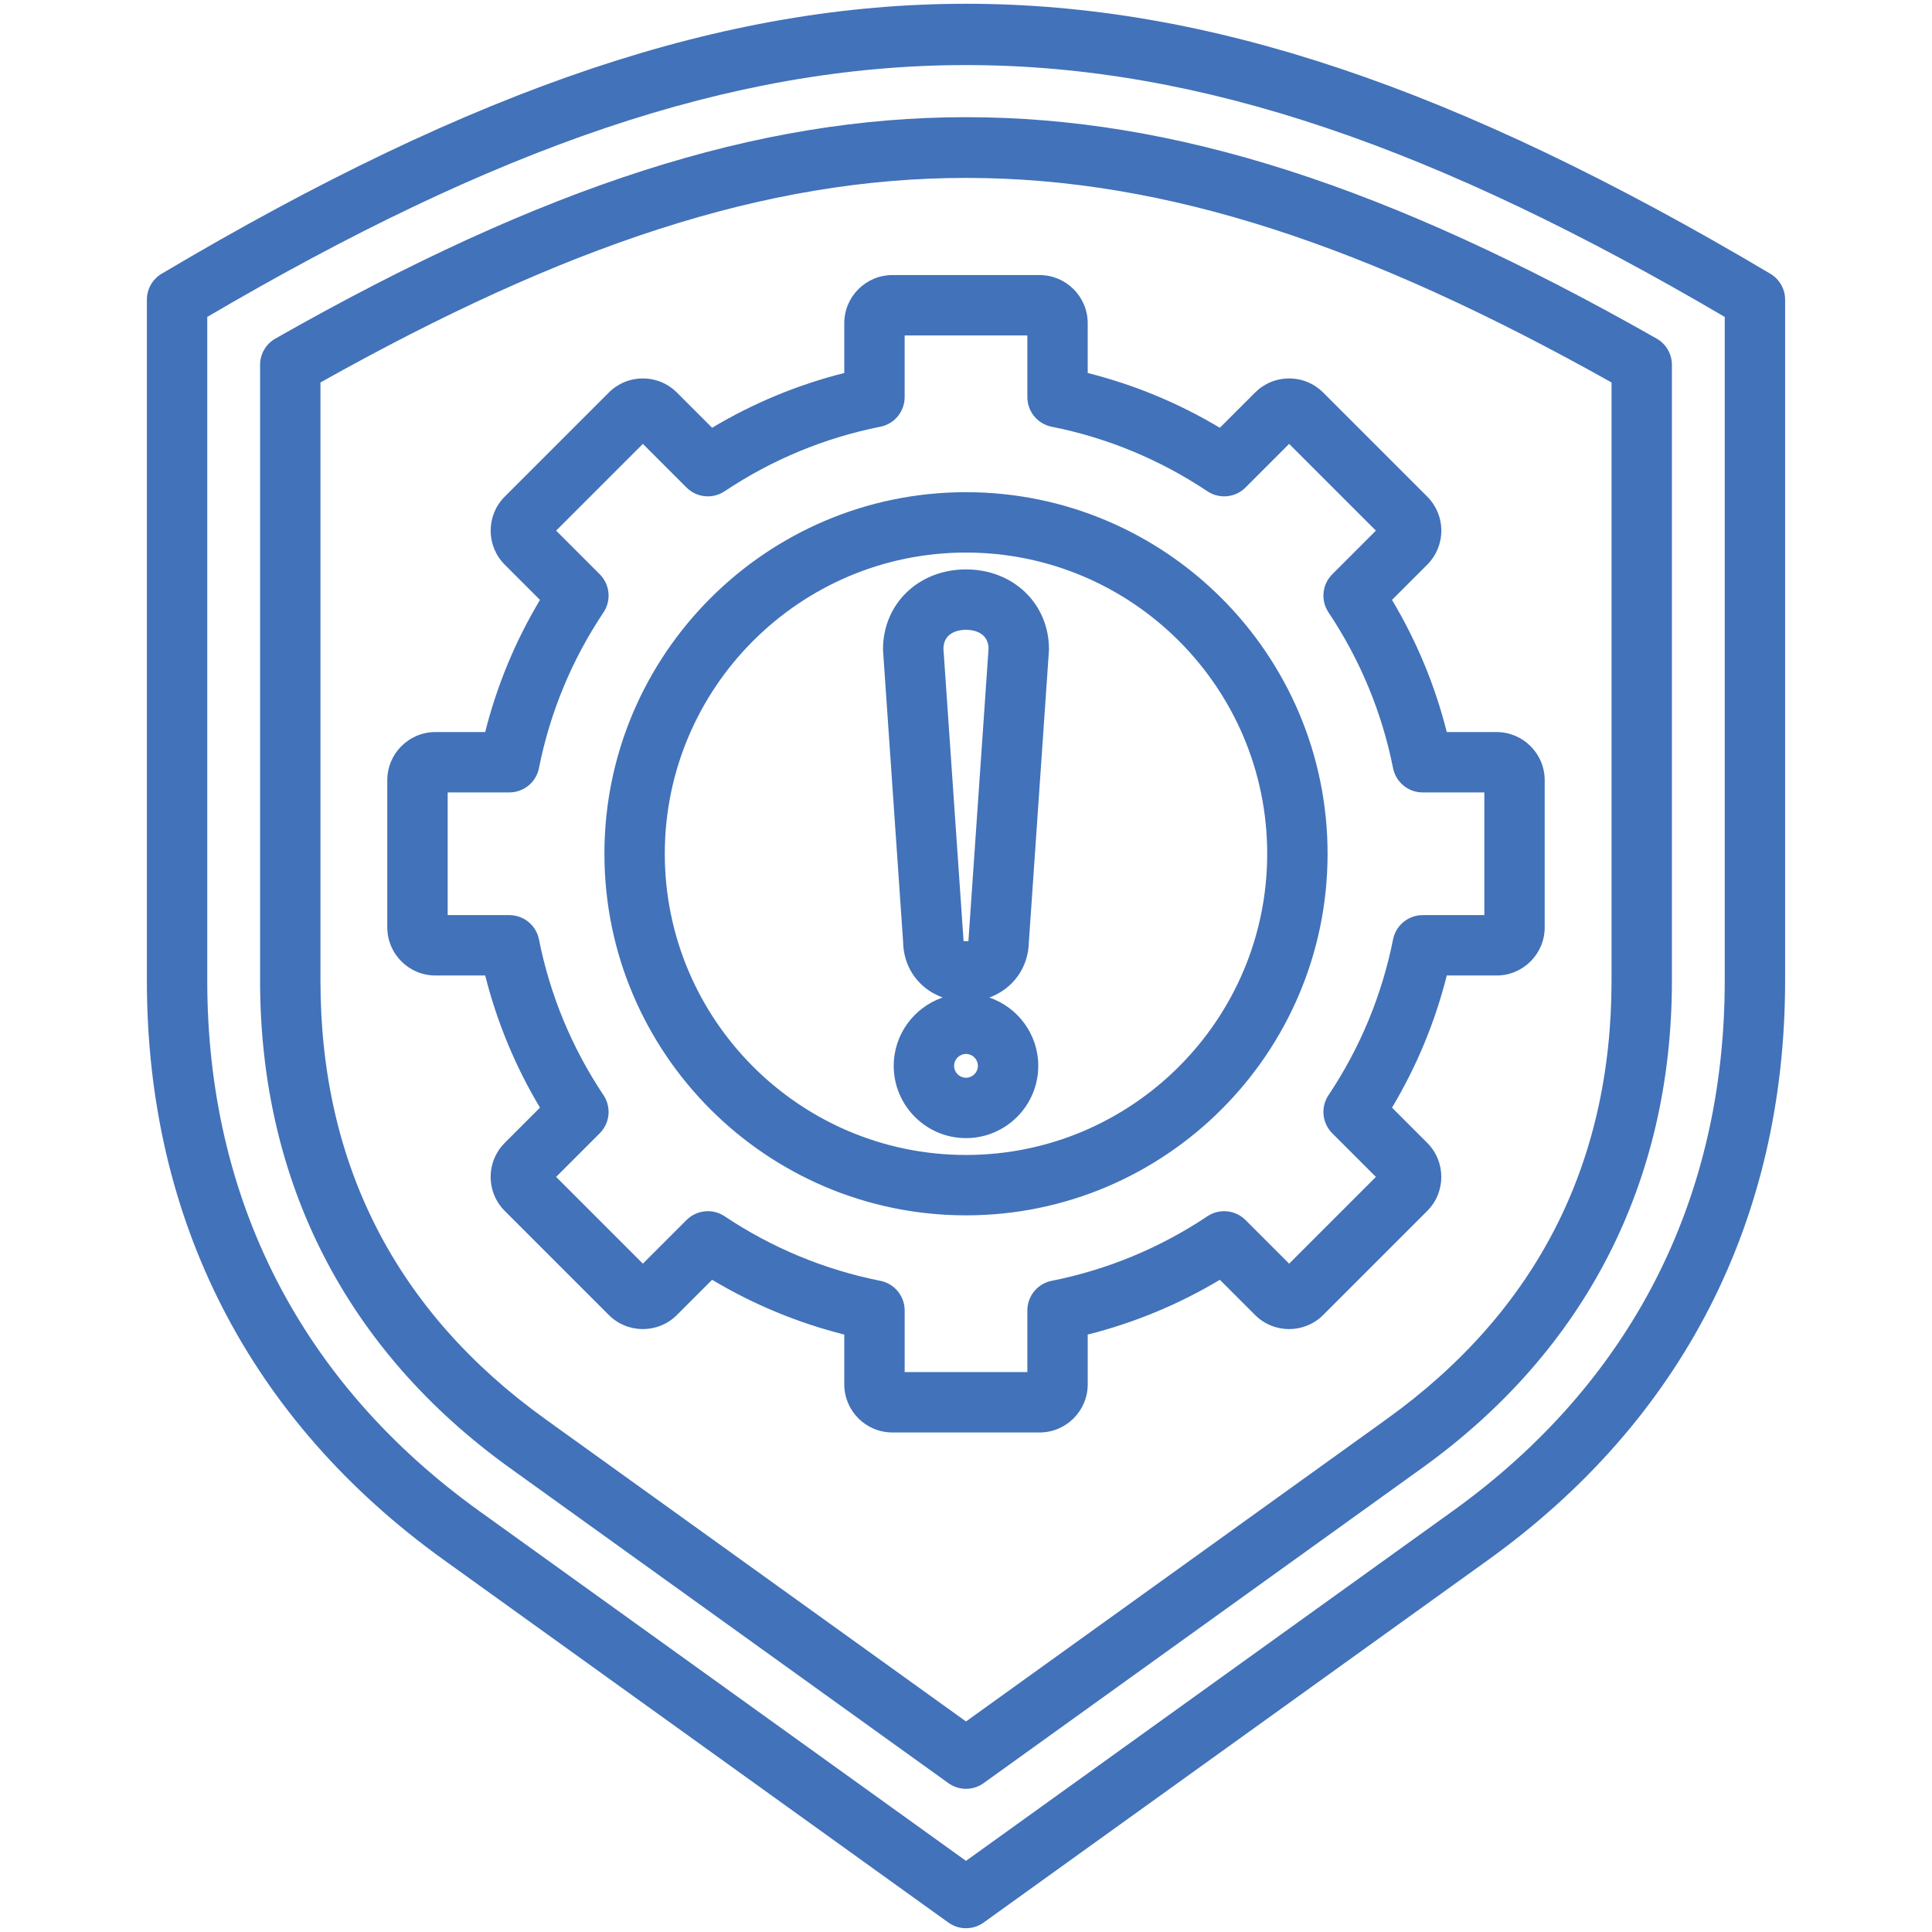 <svg id="Layer_1" viewBox="0 0 512 512" xmlns="http://www.w3.org/2000/svg" xmlns:xlink="http://www.w3.org/1999/xlink" data-name="Layer 1"><linearGradient id="linear-gradient" gradientUnits="userSpaceOnUse" x1="38.925" x2="473.075" y1="256" y2="256"><stop offset="0" stop-color="#57ffd9"/><stop offset="1" stop-color="#2a6eff"/></linearGradient><path d="m469.157 72.541c-83.393-49.477-149.134-71.541-213.157-71.541-.004 0 .002 0-.002 0-64.02 0-129.768 22.066-213.155 71.54-2.429 1.44-3.918 4.056-3.918 6.88v180.451c0 63.435 27.225 116.532 78.73 153.551l133.676 96.074c1.395 1.003 3.032 1.504 4.669 1.504s3.274-.501 4.669-1.504l133.67-96.074c51.51-37.021 78.736-90.119 78.736-153.551v-180.45c0-2.824-1.489-5.439-3.918-6.88zm-12.082 187.33c0 58.064-24.923 106.669-72.074 140.559l-129.001 92.719-129.007-92.719c-47.147-33.887-72.068-82.49-72.068-140.559v-175.883c151.654-88.992 250.494-88.991 402.15 0v175.882zm-384.102-170.142c-2.502 1.422-4.048 4.078-4.048 6.956v163.187c0 53.371 22.905 98.044 66.239 129.189l116.166 83.491c1.395 1.003 3.032 1.504 4.669 1.504s3.274-.501 4.669-1.504l116.162-83.49c43.338-31.149 66.245-75.822 66.245-129.19v-163.186c0-2.878-1.546-5.534-4.048-6.956-71.427-40.58-127.874-58.676-183.027-58.677-.003 0 .003 0 0 0-55.15 0-111.604 18.099-183.026 58.676zm354.102 11.627v158.515c0 48.687-20.047 87.781-59.583 116.198l-111.493 80.135-111.497-80.136c-39.532-28.413-59.577-67.508-59.577-116.197v-158.516c128.928-72.277 213.221-72.278 342.15 0zm-311.683 157.158h13.193c3.109 12.346 7.974 24.079 14.517 35.022l-9.336 9.336c-2.406 2.407-3.731 5.609-3.731 9.019s1.326 6.612 3.731 9.017l27.583 27.585c4.972 4.97 13.061 4.973 18.036 0l9.336-9.337c10.947 6.546 22.681 11.409 35.022 14.518v13.192c0 7.032 5.721 12.754 12.753 12.754h39.008c7.032 0 12.753-5.722 12.753-12.754v-13.192c12.346-3.11 24.08-7.975 35.021-14.517l9.338 9.337c4.971 4.969 13.061 4.97 18.035 0l27.583-27.583c4.971-4.972 4.972-13.062 0-18.036l-9.338-9.337c6.545-10.947 11.408-22.68 14.517-35.021h13.195c7.032 0 12.753-5.721 12.753-12.753v-39.008c0-7.032-5.721-12.753-12.753-12.753h-13.195c-3.11-12.345-7.975-24.079-14.517-35.021l9.336-9.337c2.407-2.406 3.733-5.609 3.733-9.019s-1.325-6.611-3.731-9.019l-27.582-27.581c-2.406-2.407-5.609-3.733-9.019-3.733s-6.611 1.325-9.019 3.731l-9.338 9.339c-10.945-6.545-22.68-11.409-35.021-14.518v-13.195c0-7.032-5.721-12.753-12.753-12.753h-39.008c-7.032 0-12.753 5.721-12.753 12.753v13.195c-12.345 3.109-24.08 7.974-35.021 14.516l-9.337-9.337c-2.407-2.406-5.609-3.731-9.019-3.731s-6.612 1.326-9.017 3.731l-27.586 27.584c-4.971 4.973-4.97 13.062 0 18.033l9.338 9.339c-6.546 10.947-11.409 22.681-14.518 35.021h-13.193c-7.032 0-12.753 5.721-12.753 12.753v39.008c0 7.032 5.721 12.753 12.753 12.753zm3.247-48.514h16.341c3.815 0 7.1-2.694 7.846-6.436 2.949-14.798 8.706-28.687 17.11-41.28 2.117-3.173 1.7-7.399-.997-10.097l-11.563-11.564 22.991-22.99 11.563 11.563c2.698 2.696 6.924 3.115 10.099.996 12.584-8.399 26.473-14.156 41.279-17.108 3.741-.746 6.436-4.03 6.436-7.846v-16.343h32.514v16.343c0 3.815 2.694 7.1 6.436 7.846 14.799 2.95 28.688 8.707 41.279 17.11 3.174 2.118 7.398 1.699 10.098-.997l11.563-11.564 22.991 22.991-11.563 11.564c-2.697 2.697-3.114 6.924-.997 10.098 8.399 12.584 14.156 26.473 17.109 41.279.747 3.741 4.031 6.435 7.846 6.435h16.343v32.514h-16.343c-3.815 0-7.1 2.694-7.846 6.436-2.95 14.799-8.706 28.688-17.109 41.28-2.117 3.173-1.7 7.399.997 10.098l11.563 11.562-22.991 22.992-11.562-11.563c-2.698-2.696-6.924-3.115-10.099-.996-12.584 8.399-26.473 14.156-41.28 17.109-3.741.747-6.435 4.031-6.435 7.846v16.341h-32.514v-16.341c0-3.815-2.694-7.1-6.436-7.846-14.8-2.95-28.688-8.707-41.281-17.11-3.175-2.12-7.402-1.701-10.098.998l-11.562 11.562-22.99-22.991 11.562-11.562c2.697-2.698 3.114-6.926.996-10.099-8.4-12.585-14.157-26.474-17.109-41.28-.746-3.741-4.03-6.436-7.846-6.436h-16.341v-32.514zm137.361 112.078c52.837 0 95.822-42.985 95.822-95.821s-42.985-95.822-95.822-95.822-95.822 42.985-95.822 95.822 42.985 95.821 95.822 95.821zm0-175.643c44.015 0 79.822 35.808 79.822 79.822s-35.808 79.821-79.822 79.821-79.822-35.808-79.822-79.821 35.808-79.822 79.822-79.822zm-16.664 103.176c.083 4.765 2.057 8.991 5.578 11.932 1.447 1.208 3.113 2.148 4.909 2.806-7.536 2.578-12.977 9.714-12.977 18.112 0 10.561 8.592 19.152 19.153 19.152s19.153-8.592 19.153-19.152c0-8.392-5.433-15.523-12.959-18.106 6.157-2.252 10.345-7.83 10.47-14.742l5.306-77.021c.013-.183.019-.366.019-.55 0-12.053-9.453-21.143-21.988-21.143s-21.988 9.09-21.988 21.143c0 .184.006.367.019.55l5.306 77.02zm16.664 36.002c-1.738 0-3.153-1.414-3.153-3.152s1.415-3.153 3.153-3.153 3.153 1.415 3.153 3.153-1.415 3.152-3.153 3.152zm0-118.714c1.383 0 5.843.359 5.985 4.917l-5.3 76.93c-.012.183-.019.366-.019.55v.047c-.358.129-.974.129-1.334 0v-.047c0-.184-.007-.367-.019-.55l-5.3-76.93c.143-4.558 4.604-4.917 5.985-4.917z" fill="#4272B9"/></svg>